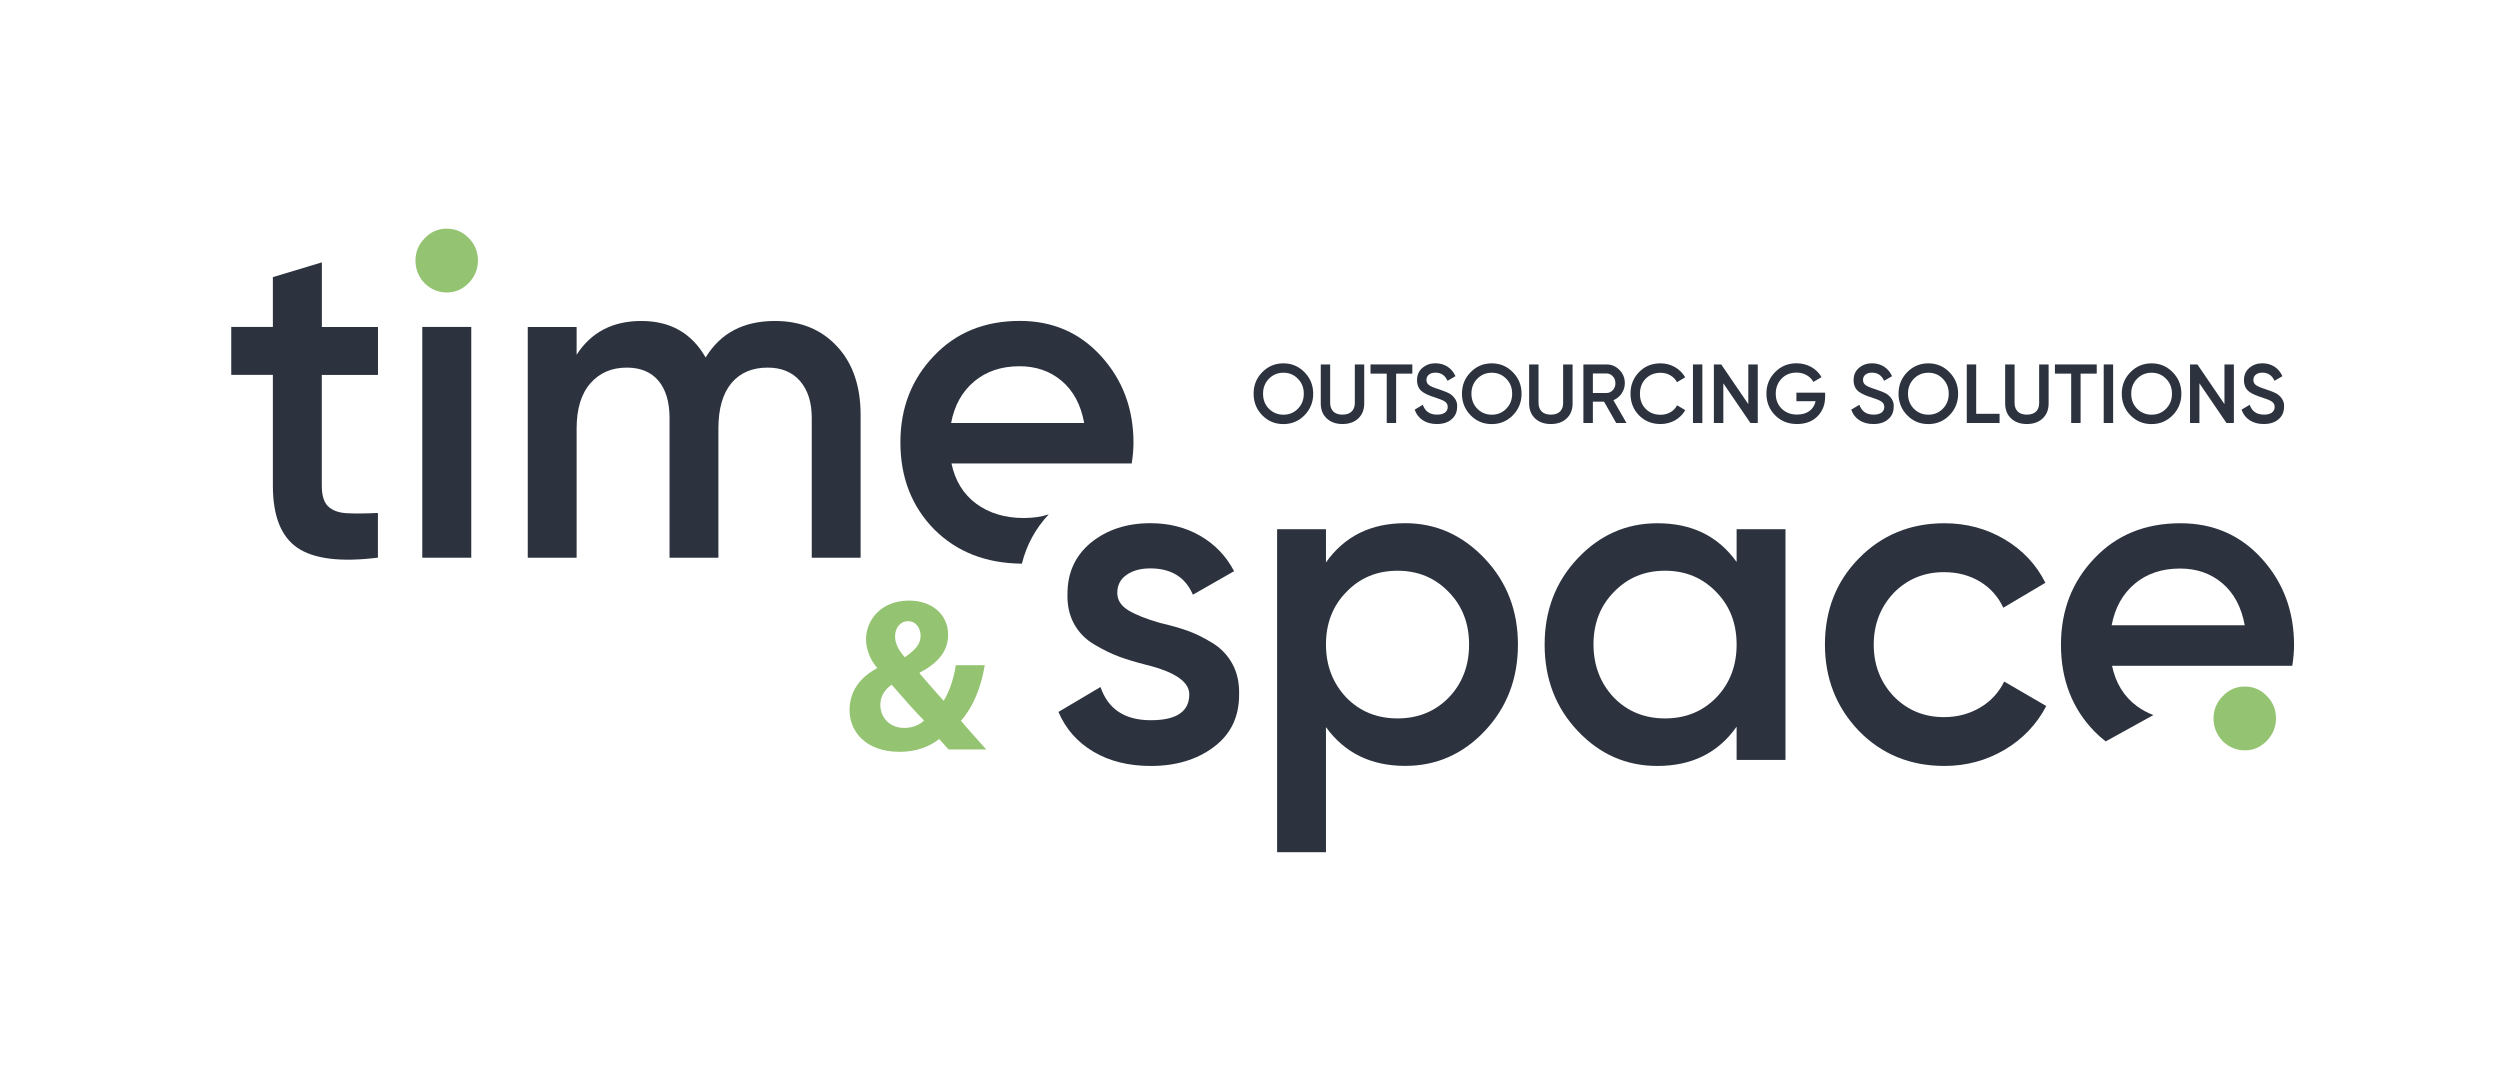 <?xml version="1.0" encoding="UTF-8"?>
<svg xmlns="http://www.w3.org/2000/svg" width="203" height="87" viewBox="0 0 203 87" fill="none">
  <g clip-path="url(#clip0_2962_4786)">
    <path d="M77.024 60.854C76.781 60.591 76.539 60.323 76.26 60.008C75.496 60.607 74.439 61.049 73.056 61.049C70.233 61.049 68.984 59.334 68.984 57.678C68.984 56.105 69.867 54.98 71.203 54.269V54.201C70.703 53.638 70.321 52.755 70.321 51.908C70.321 50.404 71.482 48.768 73.819 48.768C75.62 48.768 76.987 49.846 76.987 51.556C76.987 52.755 76.296 53.78 74.686 54.611L74.671 54.68C75.347 55.437 76.054 56.305 76.626 56.904C77.091 56.163 77.457 55.069 77.612 54.012H79.965C79.655 55.81 79.062 57.346 78.025 58.53C78.685 59.287 79.361 60.065 80.084 60.859H77.024V60.854ZM75.032 58.509C74.304 57.767 73.35 56.689 72.4 55.595C71.915 55.947 71.482 56.457 71.482 57.236C71.482 58.24 72.225 59.108 73.422 59.108C74.119 59.108 74.686 58.845 75.032 58.509ZM72.679 51.661C72.679 52.26 72.958 52.791 73.474 53.37C74.32 52.77 74.753 52.313 74.753 51.624C74.753 51.056 74.423 50.441 73.732 50.441C73.061 50.441 72.679 51.04 72.679 51.661Z" fill="#94C371"></path>
    <path d="M105.925 33.721C105.46 34.194 104.888 34.436 104.212 34.436C103.536 34.436 102.963 34.2 102.493 33.721C102.029 33.242 101.792 32.659 101.792 31.97C101.792 31.281 102.024 30.702 102.493 30.224C102.963 29.745 103.536 29.503 104.212 29.503C104.888 29.503 105.455 29.745 105.925 30.224C106.394 30.697 106.632 31.281 106.632 31.97C106.632 32.659 106.394 33.242 105.925 33.721ZM103.035 33.19C103.36 33.511 103.752 33.674 104.217 33.674C104.681 33.674 105.073 33.511 105.388 33.19C105.708 32.864 105.868 32.459 105.868 31.97C105.868 31.48 105.708 31.076 105.388 30.755C105.073 30.429 104.681 30.265 104.217 30.265C103.752 30.265 103.355 30.429 103.035 30.755C102.72 31.076 102.56 31.48 102.56 31.97C102.56 32.453 102.715 32.864 103.035 33.19Z" fill="#2C333F"></path>
    <path d="M107.246 32.769V29.592H108.009V32.722C108.009 33.016 108.097 33.248 108.267 33.416C108.438 33.584 108.685 33.668 109.01 33.668C109.335 33.668 109.583 33.584 109.753 33.416C109.924 33.248 110.011 33.016 110.011 32.722V29.592H110.775V32.769C110.775 33.274 110.61 33.679 110.285 33.984C109.96 34.284 109.537 34.431 109.01 34.431C108.489 34.431 108.061 34.284 107.741 33.984C107.406 33.679 107.246 33.274 107.246 32.769Z" fill="#2C333F"></path>
    <path d="M111.286 29.592H114.681V30.339H113.366V34.347H112.602V30.339H111.286V29.592Z" fill="#2C333F"></path>
    <path d="M116.668 34.431C116.219 34.431 115.837 34.326 115.527 34.121C115.213 33.916 114.996 33.626 114.872 33.263L115.533 32.869C115.718 33.405 116.105 33.668 116.688 33.668C116.972 33.668 117.189 33.61 117.333 33.5C117.478 33.389 117.555 33.237 117.555 33.048C117.555 32.858 117.478 32.711 117.323 32.606C117.168 32.501 116.89 32.39 116.497 32.264C116.09 32.143 115.765 31.996 115.517 31.828C115.213 31.612 115.063 31.291 115.063 30.87C115.063 30.45 115.207 30.118 115.502 29.871C115.791 29.624 116.141 29.498 116.559 29.498C116.926 29.498 117.251 29.592 117.535 29.771C117.818 29.955 118.035 30.213 118.185 30.544L117.54 30.923C117.344 30.481 117.019 30.26 116.559 30.26C116.338 30.26 116.157 30.313 116.028 30.418C115.894 30.523 115.827 30.67 115.827 30.849C115.827 31.023 115.894 31.165 116.028 31.265C116.162 31.365 116.41 31.475 116.766 31.586C116.988 31.664 117.117 31.706 117.153 31.722C117.21 31.738 117.323 31.785 117.499 31.859C117.643 31.917 117.751 31.98 117.839 32.048C118.185 32.327 118.345 32.653 118.319 33.027C118.319 33.458 118.164 33.8 117.86 34.052C117.566 34.31 117.168 34.431 116.668 34.431Z" fill="#2C333F"></path>
    <path d="M122.844 33.721C122.38 34.194 121.807 34.436 121.131 34.436C120.455 34.436 119.882 34.2 119.413 33.721C118.948 33.242 118.711 32.659 118.711 31.97C118.711 31.281 118.943 30.702 119.413 30.224C119.882 29.745 120.455 29.503 121.131 29.503C121.807 29.503 122.375 29.745 122.844 30.224C123.314 30.697 123.551 31.281 123.551 31.97C123.551 32.659 123.314 33.242 122.844 33.721ZM119.955 33.19C120.28 33.511 120.672 33.674 121.136 33.674C121.601 33.674 121.993 33.511 122.307 33.19C122.627 32.864 122.787 32.459 122.787 31.97C122.787 31.48 122.627 31.076 122.307 30.755C121.993 30.429 121.601 30.265 121.136 30.265C120.672 30.265 120.274 30.429 119.955 30.755C119.64 31.076 119.48 31.48 119.48 31.97C119.48 32.453 119.64 32.864 119.955 33.19Z" fill="#2C333F"></path>
    <path d="M124.166 32.769V29.592H124.929V32.722C124.929 33.016 125.017 33.248 125.187 33.416C125.357 33.584 125.605 33.668 125.93 33.668C126.255 33.668 126.503 33.584 126.673 33.416C126.844 33.248 126.926 33.016 126.926 32.722V29.592H127.695V32.769C127.695 33.274 127.53 33.679 127.205 33.984C126.88 34.284 126.457 34.431 125.93 34.431C125.404 34.431 124.981 34.284 124.656 33.984C124.331 33.679 124.166 33.274 124.166 32.769Z" fill="#2C333F"></path>
    <path d="M132.07 34.347H131.234L130.249 32.617H129.341V34.347H128.572V29.592H130.44C130.858 29.592 131.209 29.739 131.498 30.039C131.792 30.329 131.936 30.692 131.936 31.117C131.936 31.423 131.848 31.696 131.678 31.948C131.508 32.201 131.286 32.38 131.007 32.495L132.07 34.347ZM130.44 30.323H129.341V31.912H130.44C130.646 31.912 130.816 31.833 130.961 31.68C131.105 31.528 131.172 31.338 131.172 31.117C131.172 30.897 131.1 30.707 130.961 30.555C130.816 30.402 130.646 30.323 130.44 30.323Z" fill="#2C333F"></path>
    <path d="M134.831 34.431C134.129 34.431 133.546 34.194 133.087 33.726C132.623 33.248 132.396 32.659 132.396 31.97C132.396 31.275 132.628 30.686 133.087 30.218C133.546 29.745 134.124 29.503 134.831 29.503C135.254 29.503 135.641 29.603 136.002 29.808C136.358 30.013 136.637 30.287 136.838 30.639L136.173 31.033C136.049 30.797 135.868 30.613 135.631 30.476C135.393 30.339 135.13 30.271 134.836 30.271C134.346 30.271 133.938 30.434 133.624 30.755C133.319 31.07 133.164 31.48 133.164 31.975C133.164 32.474 133.319 32.88 133.624 33.195C133.938 33.516 134.341 33.679 134.836 33.679C135.13 33.679 135.399 33.611 135.636 33.474C135.879 33.337 136.054 33.148 136.178 32.911L136.843 33.3C136.653 33.642 136.374 33.921 136.008 34.136C135.651 34.331 135.259 34.431 134.831 34.431Z" fill="#2C333F"></path>
    <path d="M137.468 34.347V29.592H138.231V34.347H137.468Z" fill="#2C333F"></path>
    <path d="M141.962 32.816V29.592H142.731V34.347H142.133L139.934 31.123V34.347H139.166V29.592H139.764L141.962 32.816Z" fill="#2C333F"></path>
    <path d="M145.868 31.885H148.2V32.211C148.2 32.864 147.989 33.4 147.571 33.816C147.153 34.226 146.601 34.431 145.92 34.431C145.197 34.431 144.604 34.194 144.134 33.716C143.67 33.242 143.433 32.658 143.433 31.964C143.433 31.275 143.665 30.697 144.134 30.218C144.604 29.739 145.187 29.498 145.878 29.498C146.312 29.498 146.704 29.598 147.065 29.797C147.426 29.997 147.71 30.276 147.906 30.623L147.246 31.012C147.122 30.781 146.936 30.597 146.694 30.46C146.451 30.323 146.178 30.255 145.873 30.255C145.383 30.255 144.981 30.418 144.666 30.744C144.351 31.075 144.191 31.48 144.191 31.964C144.191 32.453 144.346 32.858 144.666 33.179C144.991 33.5 145.409 33.663 145.92 33.663C146.327 33.663 146.663 33.568 146.926 33.374C147.189 33.179 147.354 32.916 147.426 32.58H145.868V31.885Z" fill="#2C333F"></path>
    <path d="M152.117 34.431C151.668 34.431 151.286 34.326 150.977 34.121C150.662 33.916 150.445 33.626 150.321 33.263L150.982 32.869C151.168 33.405 151.555 33.668 152.138 33.668C152.421 33.668 152.638 33.61 152.783 33.5C152.927 33.389 153.004 33.237 153.004 33.048C153.004 32.858 152.927 32.711 152.772 32.606C152.617 32.501 152.339 32.39 151.947 32.264C151.539 32.143 151.214 31.996 150.966 31.828C150.662 31.612 150.512 31.291 150.512 30.87C150.512 30.45 150.657 30.118 150.951 29.871C151.24 29.624 151.591 29.498 152.009 29.498C152.375 29.498 152.7 29.592 152.984 29.771C153.268 29.955 153.484 30.213 153.634 30.544L152.989 30.923C152.793 30.481 152.468 30.26 152.009 30.26C151.787 30.26 151.606 30.313 151.477 30.418C151.343 30.523 151.276 30.67 151.276 30.849C151.276 31.023 151.343 31.165 151.477 31.265C151.611 31.365 151.859 31.475 152.215 31.586C152.437 31.664 152.566 31.706 152.602 31.722C152.659 31.738 152.772 31.785 152.948 31.859C153.092 31.917 153.201 31.98 153.288 32.048C153.634 32.327 153.794 32.653 153.768 33.027C153.768 33.458 153.613 33.8 153.309 34.052C153.015 34.31 152.617 34.431 152.117 34.431Z" fill="#2C333F"></path>
    <path d="M158.294 33.721C157.829 34.194 157.257 34.436 156.581 34.436C155.905 34.436 155.332 34.2 154.862 33.721C154.398 33.242 154.161 32.659 154.161 31.97C154.161 31.281 154.393 30.702 154.862 30.224C155.332 29.745 155.905 29.503 156.581 29.503C157.257 29.503 157.824 29.745 158.294 30.224C158.763 30.697 159.001 31.281 159.001 31.97C159.001 32.659 158.763 33.242 158.294 33.721ZM155.404 33.19C155.729 33.511 156.121 33.674 156.586 33.674C157.05 33.674 157.442 33.511 157.757 33.19C158.077 32.864 158.237 32.459 158.237 31.97C158.237 31.48 158.077 31.076 157.757 30.755C157.442 30.429 157.05 30.265 156.586 30.265C156.121 30.265 155.724 30.429 155.404 30.755C155.089 31.076 154.929 31.48 154.929 31.97C154.929 32.453 155.089 32.864 155.404 33.19Z" fill="#2C333F"></path>
    <path d="M160.466 29.592V33.6H162.365V34.347H159.702V29.592H160.466Z" fill="#2C333F"></path>
    <path d="M162.819 32.769V29.592H163.583V32.722C163.583 33.016 163.67 33.248 163.841 33.416C164.011 33.584 164.258 33.668 164.584 33.668C164.909 33.668 165.156 33.584 165.327 33.416C165.497 33.248 165.579 33.016 165.579 32.722V29.592H166.348V32.769C166.348 33.274 166.183 33.679 165.858 33.984C165.533 34.284 165.11 34.431 164.584 34.431C164.057 34.431 163.634 34.284 163.309 33.984C162.979 33.679 162.819 33.274 162.819 32.769Z" fill="#2C333F"></path>
    <path d="M166.859 29.592H170.255V30.339H168.944V34.347H168.18V30.339H166.859V29.592Z" fill="#2C333F"></path>
    <path d="M170.822 34.347V29.592H171.586V34.347H170.822Z" fill="#2C333F"></path>
    <path d="M176.421 33.721C175.956 34.194 175.384 34.436 174.708 34.436C174.032 34.436 173.459 34.2 172.989 33.721C172.525 33.242 172.288 32.659 172.288 31.97C172.288 31.281 172.52 30.702 172.989 30.224C173.459 29.745 174.032 29.503 174.708 29.503C175.384 29.503 175.951 29.745 176.421 30.224C176.89 30.697 177.128 31.281 177.128 31.97C177.128 32.659 176.89 33.242 176.421 33.721ZM173.531 33.19C173.856 33.511 174.248 33.674 174.713 33.674C175.177 33.674 175.569 33.511 175.884 33.19C176.204 32.864 176.364 32.459 176.364 31.97C176.364 31.48 176.204 31.076 175.884 30.755C175.569 30.429 175.177 30.265 174.713 30.265C174.248 30.265 173.851 30.429 173.531 30.755C173.216 31.076 173.056 31.48 173.056 31.97C173.056 32.453 173.211 32.864 173.531 33.19Z" fill="#2C333F"></path>
    <path d="M180.626 32.816V29.592H181.39V34.347H180.791L178.593 31.123V34.347H177.83V29.592H178.428L180.626 32.816Z" fill="#2C333F"></path>
    <path d="M183.81 34.431C183.361 34.431 182.979 34.326 182.669 34.121C182.355 33.916 182.138 33.626 182.014 33.263L182.675 32.869C182.86 33.405 183.247 33.668 183.836 33.668C184.119 33.668 184.336 33.61 184.481 33.5C184.625 33.389 184.703 33.237 184.703 33.048C184.703 32.858 184.625 32.711 184.47 32.606C184.316 32.501 184.042 32.39 183.645 32.264C183.242 32.143 182.912 31.996 182.664 31.828C182.36 31.612 182.21 31.291 182.21 30.87C182.21 30.45 182.355 30.118 182.649 29.871C182.938 29.624 183.289 29.498 183.707 29.498C184.073 29.498 184.403 29.592 184.682 29.771C184.966 29.955 185.182 30.213 185.332 30.544L184.687 30.923C184.491 30.481 184.166 30.26 183.707 30.26C183.485 30.26 183.309 30.313 183.175 30.418C183.041 30.523 182.974 30.67 182.974 30.849C182.974 31.023 183.041 31.165 183.175 31.265C183.309 31.365 183.557 31.475 183.913 31.586C184.135 31.664 184.264 31.706 184.3 31.722C184.357 31.738 184.475 31.785 184.646 31.859C184.79 31.917 184.899 31.98 184.986 32.048C185.332 32.327 185.492 32.653 185.466 33.027C185.466 33.458 185.311 33.8 185.007 34.052C184.703 34.31 184.305 34.431 183.81 34.431Z" fill="#2C333F"></path>
    <path d="M30.692 30.444V26.552H26.136V21.303L22.157 22.502V26.547H18.777V30.439H22.157V39.438C22.157 41.889 22.818 43.566 24.144 44.476C25.47 45.386 27.653 45.66 30.687 45.281V41.652C29.686 41.699 28.834 41.71 28.163 41.673C27.493 41.636 26.987 41.447 26.636 41.11C26.296 40.774 26.13 40.221 26.13 39.438V30.444H30.692Z" fill="#2C333F"></path>
    <path d="M34.289 26.547V45.286H38.267V26.547H34.289Z" fill="#2C333F"></path>
    <path d="M38.809 21.156C38.809 21.861 38.551 22.471 38.045 22.997C37.55 23.497 36.961 23.749 36.28 23.749C35.589 23.749 34.99 23.497 34.474 22.997C33.984 22.471 33.736 21.861 33.736 21.156C33.736 20.451 33.984 19.862 34.474 19.357C34.964 18.831 35.568 18.568 36.28 18.568C36.987 18.568 37.586 18.831 38.086 19.357C38.571 19.857 38.809 20.451 38.809 21.156Z" fill="#94C371"></path>
    <path d="M184.811 58.335C184.811 59.04 184.553 59.65 184.047 60.176C183.552 60.675 182.964 60.928 182.283 60.928C181.591 60.928 180.993 60.675 180.477 60.176C179.986 59.65 179.739 59.04 179.739 58.335C179.739 57.63 179.986 57.041 180.477 56.536C180.967 56.01 181.571 55.747 182.283 55.747C182.99 55.747 183.588 56.01 184.089 56.536C184.574 57.041 184.811 57.63 184.811 58.335Z" fill="#94C371"></path>
    <path d="M67.968 28.125C66.688 26.747 65.011 26.063 62.921 26.063C60.372 26.063 58.504 27.047 57.297 29.029C56.172 27.052 54.433 26.063 52.08 26.063C49.753 26.063 48.004 26.973 46.822 28.803V26.552H42.854V45.286H46.822V34.794C46.822 33.19 47.199 31.969 47.947 31.117C48.69 30.27 49.675 29.85 50.904 29.85C52.008 29.85 52.864 30.207 53.463 30.912C54.062 31.628 54.366 32.637 54.366 33.931V45.286H58.334V34.794C58.334 33.169 58.695 31.943 59.402 31.096C60.109 30.26 61.095 29.85 62.338 29.85C63.442 29.85 64.32 30.207 64.954 30.928C65.589 31.659 65.914 32.653 65.914 33.931V45.286H69.882V33.668C69.877 31.343 69.242 29.492 67.968 28.125Z" fill="#2C333F"></path>
    <path d="M92.039 35.956C92.039 33.205 91.172 30.87 89.433 28.945C87.695 27.02 85.486 26.058 82.813 26.058C79.949 26.058 77.622 27.005 75.826 28.909C74.015 30.802 73.112 33.142 73.112 35.919C73.112 38.765 74.031 41.126 75.863 42.993C77.705 44.824 80.068 45.744 82.978 45.77C83.345 44.277 84.082 42.909 85.161 41.763C84.552 41.968 83.881 42.062 83.143 42.062C81.595 42.062 80.311 41.668 79.268 40.9C78.221 40.122 77.555 39.033 77.261 37.634H91.895C91.993 37.019 92.039 36.456 92.039 35.956ZM77.23 34.347C77.498 32.921 78.123 31.796 79.108 30.97C80.084 30.155 81.306 29.739 82.782 29.739C84.124 29.739 85.275 30.134 86.214 30.933C87.163 31.738 87.767 32.874 88.035 34.347H77.23Z" fill="#2C333F"></path>
    <path d="M186.277 52.387C186.277 49.636 185.41 47.301 183.671 45.376C181.932 43.451 179.723 42.488 177.05 42.488C174.187 42.488 171.859 43.435 170.064 45.339C168.253 47.232 167.35 49.573 167.35 52.35C167.35 55.195 168.268 57.557 170.1 59.424C170.384 59.708 170.678 59.965 170.982 60.202C172.283 59.487 173.567 58.777 174.857 58.062C174.367 57.883 173.918 57.63 173.505 57.33C172.458 56.552 171.792 55.463 171.498 54.064H186.132C186.23 53.449 186.277 52.886 186.277 52.387ZM171.467 50.772C171.736 49.347 172.36 48.221 173.346 47.395C174.321 46.58 175.544 46.165 177.019 46.165C178.361 46.165 179.512 46.559 180.451 47.358C181.4 48.163 182.004 49.299 182.272 50.772H171.467Z" fill="#2C333F"></path>
    <path d="M90.724 48.142C90.724 48.716 91.018 49.184 91.606 49.547C92.194 49.91 93.051 50.251 94.181 50.577C95.037 50.777 95.785 50.988 96.425 51.214C97.06 51.44 97.736 51.771 98.448 52.208C99.16 52.644 99.702 53.218 100.084 53.933C100.466 54.643 100.641 55.474 100.615 56.426C100.615 58.225 99.929 59.634 98.556 60.66C97.184 61.685 95.481 62.196 93.448 62.196C91.632 62.196 90.079 61.806 88.778 61.033C87.478 60.26 86.534 59.187 85.945 57.809L89.361 55.784C89.975 57.583 91.332 58.482 93.443 58.482C95.528 58.482 96.57 57.783 96.57 56.384C96.57 55.358 95.404 54.559 93.076 53.986C92.194 53.759 91.451 53.538 90.853 53.312C90.249 53.086 89.588 52.765 88.866 52.339C88.144 51.913 87.591 51.351 87.21 50.651C86.828 49.952 86.652 49.142 86.678 48.216C86.678 46.491 87.318 45.108 88.592 44.056C89.893 43.009 91.498 42.483 93.407 42.483C94.924 42.483 96.281 42.825 97.468 43.514C98.654 44.203 99.568 45.155 100.208 46.38L96.864 48.29C96.25 46.864 95.099 46.154 93.407 46.154C92.622 46.154 91.977 46.328 91.477 46.68C90.971 47.033 90.724 47.516 90.724 48.142Z" fill="#2C333F"></path>
    <path d="M114.103 42.483C116.601 42.483 118.758 43.446 120.574 45.371C122.364 47.269 123.257 49.594 123.257 52.339C123.257 55.111 122.359 57.446 120.574 59.345C118.783 61.244 116.627 62.19 114.103 62.19C111.332 62.19 109.191 61.144 107.669 59.045V69.201H103.701V42.972H107.669V45.67C109.165 43.546 111.307 42.483 114.103 42.483ZM109.325 56.647C110.429 57.772 111.812 58.335 113.479 58.335C115.146 58.335 116.528 57.772 117.633 56.647C118.737 55.5 119.289 54.059 119.289 52.339C119.289 50.614 118.737 49.194 117.633 48.069C116.528 46.922 115.146 46.344 113.479 46.344C111.812 46.344 110.429 46.917 109.325 48.069C108.221 49.194 107.669 50.614 107.669 52.339C107.669 54.038 108.221 55.474 109.325 56.647Z" fill="#2C333F"></path>
    <path d="M141.013 45.633V42.972H144.981V61.706H141.013V59.008C139.516 61.133 137.375 62.195 134.578 62.195C132.055 62.195 129.898 61.249 128.108 59.35C126.317 57.451 125.424 55.116 125.424 52.344C125.424 49.573 126.317 47.238 128.108 45.339C129.898 43.44 132.055 42.488 134.578 42.488C137.375 42.483 139.516 43.535 141.013 45.633ZM131.049 56.647C132.153 57.772 133.536 58.335 135.203 58.335C136.869 58.335 138.252 57.772 139.356 56.647C140.461 55.5 141.013 54.059 141.013 52.339C141.013 50.614 140.461 49.194 139.356 48.069C138.252 46.922 136.869 46.343 135.203 46.343C133.536 46.343 132.153 46.917 131.049 48.069C129.944 49.194 129.392 50.614 129.392 52.339C129.398 54.038 129.944 55.474 131.049 56.647Z" fill="#2C333F"></path>
    <path d="M157.886 62.195C155.115 62.195 152.798 61.249 150.941 59.35C149.104 57.425 148.185 55.09 148.185 52.344C148.185 49.547 149.104 47.211 150.941 45.339C152.803 43.44 155.12 42.488 157.886 42.488C159.676 42.488 161.307 42.925 162.778 43.798C164.248 44.671 165.352 45.849 166.085 47.322L162.669 49.347C162.251 48.447 161.622 47.742 160.775 47.227C159.929 46.717 158.954 46.459 157.85 46.459C156.235 46.459 154.872 47.022 153.768 48.147C152.69 49.299 152.148 50.693 152.148 52.344C152.148 53.996 152.69 55.395 153.768 56.541C154.872 57.667 156.23 58.23 157.85 58.23C158.928 58.23 159.903 57.972 160.775 57.462C161.642 56.952 162.303 56.242 162.741 55.342L166.157 57.33C165.373 58.829 164.238 60.018 162.757 60.891C161.276 61.759 159.651 62.195 157.886 62.195Z" fill="#2C333F"></path>
  </g>
  <defs>
    <clipPath id="clip0_2962_4786">
      <rect width="203" height="87" fill="white" transform="translate(0 0)"></rect>
    </clipPath>
  </defs>
</svg>
